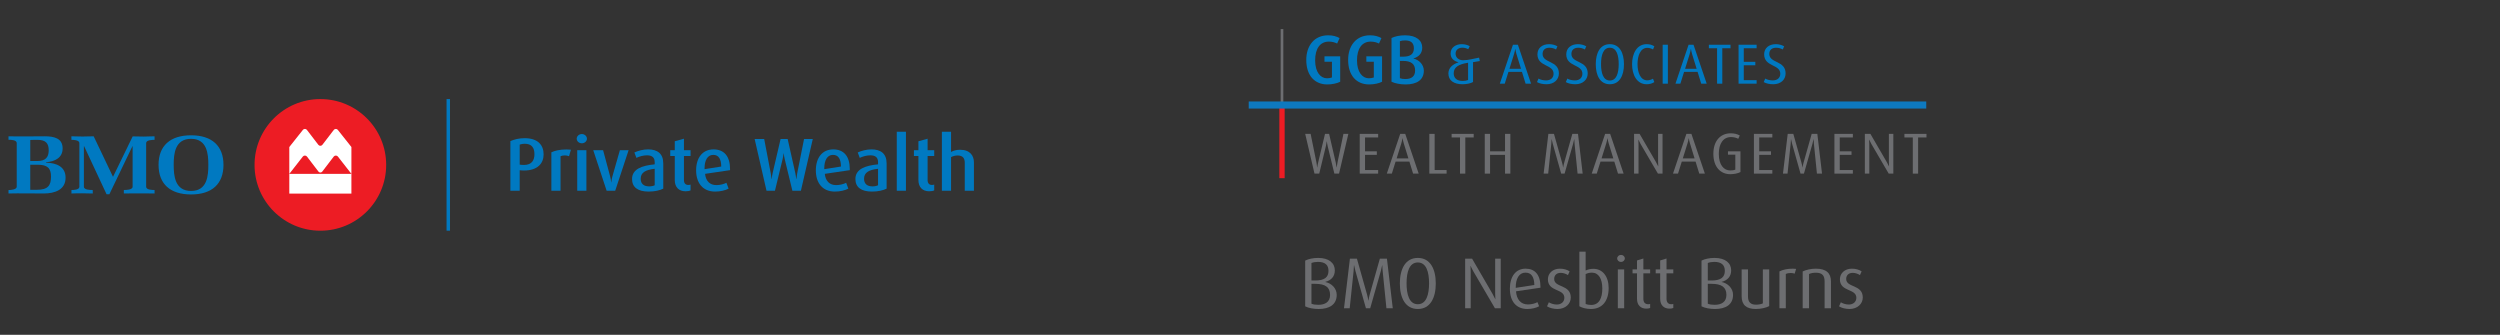 <?xml version="1.0" encoding="UTF-8"?>
<svg id="Layer_1" xmlns="http://www.w3.org/2000/svg" version="1.1" viewBox="0 0 560 75">
  <rect x="0" y="0" width="560" height="75" fill="#333333" stroke="none"/>
  <!-- Generator: Adobe Illustrator 29.8.0, SVG Export Plug-In . SVG Version: 2.1.1 Build 160)  -->
  <defs>
    <style>
      .st0 {
        stroke: #6d6e71;
        stroke-width: .596px;
      }

      .st0, .st1 {
        fill: none;
      }

      .st2 {
        fill: #6d6e71;
      }

      .st3 {
        fill: #ed1c24;
      }

      .st4 {
        fill: #fff;
      }

      .st5, .st6 {
        fill: #0079c1;
      }

      .st6 {
        stroke: #0e79bf;
        stroke-width: 1.587px;
      }

      .st1 {
        stroke: #ed1c24;
        stroke-width: 1.192px;
      }
    </style>
  </defs>
  <path class="st3" d="M71.76,22.193c-8.138,0-14.741,6.602-14.741,14.744,0,8.143,6.604,14.741,14.741,14.741,8.145,0,14.744-6.598,14.744-14.741,0-8.142-6.599-14.744-14.744-14.744"/>
  <path class="st4" d="M71.311,32.44l-2.559-3.337c-.104-.135-.268-.225-.454-.225-.18,0-.341.083-.446.215l-3.047,3.839v6.018l3.029-3.881c.108-.137.275-.225.463-.225.19,0,.359.091.466.229l2.572,3.363c.099.128.252.212.426.212s.328-.084.426-.212l2.571-3.363c.108-.138.276-.229.468-.229.188,0,.354.088.462.225l3.029,3.881v-6.018l-3.046-3.839c-.105-.132-.265-.215-.445-.215-.186,0-.352.09-.455.225l-2.559,3.337c-.104.134-.267.221-.45.221-.183,0-.347-.086-.45-.221M78.716,43.361h-13.912l.011-.009-.011.009v-4.412h13.912l-.011.01.011-.01v4.412Z"/>
  <path class="st5" d="M117.357,38.196c-.337,0-.708-.033-.944-.067v4.599h-2.089v-11.118c.842-.387,1.971-.657,3.201-.657,2.982,0,4.245,1.566,4.245,3.622,0,2.021-1.331,3.621-4.414,3.621M117.542,32.199c-.404,0-.825.084-1.129.185v4.498c.236.034.607.067.944.067,1.752,0,2.358-1.027,2.358-2.409,0-1.449-.623-2.341-2.173-2.341"/>
  <path class="st5" d="M127.464,34.996c-.27-.118-.607-.186-.927-.186-.371,0-.741.068-.977.186v7.732h-2.055v-8.609c.808-.387,1.937-.64,3.403-.64.371,0,.809.034.978.051l-.421,1.466Z"/>
  <path class="st5" d="M130.328,32.098c-.623,0-1.145-.455-1.145-1.028,0-.573.522-1.045,1.145-1.045.624,0,1.146.472,1.146,1.045,0,.572-.522,1.028-1.146,1.028M129.3,33.648h2.055v9.08h-2.055v-9.08Z"/>
  <path class="st5" d="M137.807,42.728h-1.92l-2.999-9.08h2.207l1.584,5.896c.101.371.168.775.219,1.297h.034c.051-.489.118-.909.235-1.297l1.685-5.896h1.954l-2.999,9.08Z"/>
  <path class="st5" d="M145.286,42.913c-2.392,0-3.706-.961-3.706-2.814,0-2.224,2.207-3.015,5.071-3.285v-.489c0-1.061-.59-1.533-1.735-1.533-.808,0-1.718.253-2.359.573l-.455-1.213c.842-.387,1.988-.691,3.066-.691,2.089,0,3.403.944,3.403,3.134v5.66c-.758.387-1.92.657-3.285.657M146.651,37.809c-2.022.219-3.134.826-3.134,2.224,0,1.112.657,1.718,1.904,1.718.472,0,.943-.101,1.23-.253v-3.689Z"/>
  <path class="st5" d="M153.574,42.846c-1.516,0-2.426-.91-2.426-2.51v-5.391h-1.011v-1.297h1.011v-2.005l2.055-.573v2.578h1.483v1.297h-1.483v5.391c0,.691.337,1.095.977,1.095.185,0,.353-.033.505-.084v1.297c-.27.135-.657.202-1.112.202"/>
  <path class="st5" d="M157.937,38.938c.152,1.584,1.044,2.527,2.544,2.527.826,0,1.718-.236,2.241-.522l.489,1.314c-.741.387-1.87.657-3.016.657-2.746,0-4.262-1.903-4.262-4.75,0-2.847,1.449-4.7,3.908-4.7,2.358,0,3.69,1.55,3.69,4.38v.27l-5.593.826ZM159.773,34.692c-1.297,0-1.954,1.23-1.954,3.016v.185l3.74-.59c-.017-1.651-.556-2.611-1.786-2.611"/>
  <path class="st5" d="M179.399,42.728h-1.904l-1.718-7.093c-.084-.32-.186-.943-.219-1.28h-.034c-.051.387-.118.893-.219,1.28l-1.718,7.093h-1.887l-2.661-11.59h2.139l1.449,7.58c.067.321.152.927.185,1.382h.034c.051-.455.169-1.078.236-1.382l1.769-7.58h1.584l1.701,7.58c.085.354.168.927.219,1.382h.034c.034-.371.135-1.044.203-1.382l1.516-7.58h1.954l-2.661,11.59Z"/>
  <path class="st5" d="M184.755,38.938c.152,1.584,1.044,2.527,2.543,2.527.826,0,1.718-.236,2.241-.522l.489,1.314c-.741.387-1.87.657-3.016.657-2.746,0-4.262-1.903-4.262-4.75,0-2.847,1.449-4.7,3.908-4.7,2.358,0,3.689,1.55,3.689,4.38v.27l-5.593.826ZM186.591,34.692c-1.297,0-1.954,1.23-1.954,3.016v.185l3.74-.59c-.017-1.651-.556-2.611-1.786-2.611"/>
  <path class="st5" d="M195.317,42.913c-2.392,0-3.706-.961-3.706-2.814,0-2.224,2.207-3.015,5.071-3.285v-.489c0-1.061-.59-1.533-1.735-1.533-.809,0-1.718.253-2.359.573l-.455-1.213c.842-.387,1.988-.691,3.066-.691,2.089,0,3.403.944,3.403,3.134v5.66c-.758.387-1.92.657-3.285.657M196.682,37.809c-2.022.219-3.134.826-3.134,2.224,0,1.112.657,1.718,1.904,1.718.471,0,.943-.101,1.23-.253v-3.689Z"/>
  <polygon class="st5" points="200.876 42.728 200.876 29.504 200.903 29.531 200.876 29.504 202.931 29.504 202.931 42.728 200.876 42.728"/>
  <path class="st5" d="M208.153,42.846c-1.516,0-2.426-.91-2.426-2.51v-5.391h-1.011v-1.297h1.011v-2.005l2.055-.573v2.578h1.483v1.297h-1.483v5.391c0,.691.337,1.095.977,1.095.186,0,.354-.033.505-.084v1.297c-.27.135-.657.202-1.112.202"/>
  <path class="st5" d="M216.104,42.728v-6.318c0-.876-.371-1.584-1.601-1.584-.522,0-1.027.135-1.466.371v7.53h-2.055v-13.224h2.055v4.532c.539-.303,1.23-.489,2.021-.489,2.274,0,3.1,1.381,3.1,2.814v6.368h-2.055Z"/>
  <path class="st5" d="M10.91,33.681c0,1.538-.705,2.39-2.557,2.39h-1.575v-4.713c.201-.018.874-.033,1.073-.033h.542c1.892,0,2.518.804,2.518,2.357M14.689,39.797c0-2.428-1.982-3.306-4.384-3.361v-.092c2.041-.166,3.722-1.021,3.722-3.085,0-2.299-1.901-2.728-4.025-2.728-2.554,0-5.554.068-8.099,0v.79c.536-.035,1.844.036,1.844.714v9.794c0,.654-1.344.744-1.844.744v.769c2.464-.064,5.386,0,7.859,0,2.605,0,4.927-.878,4.927-3.547M11.427,39.55c0,2.009-.699,2.962-3.135,2.962h-1.515v-5.616h1.615c2.213,0,3.035.749,3.035,2.654"/>
  <path class="st5" d="M31.172,43.324c-1.146,0-2.288-.013-3.432.02v-.786c.521,0,1.964-.03,1.964-.728v-9.084h-.04l-5.168,10.77h-.625l-5.04-10.79h-.039v9.104c0,.715,1.431.728,1.973.728l.021.786c-1.427-.045-3.374-.077-4.781,0v-.786c.544,0,1.773-.044,1.773-.728v-9.782c0-.671-1.27-.727-1.773-.727l-.019-.79c1.629.068,3.373.068,4.998,0l4.328,9.076,4.411-9.058c1.565.07,3.333.05,4.897-.018v.79c-.518,0-1.884.036-1.884.727v9.782c0,.699,1.346.728,1.884.728v.786c-1.143-.032-2.304-.02-3.449-.02"/>
  <path class="st5" d="M46.668,36.922c0,2.441-.242,5.852-3.868,5.852-3.63,0-3.892-3.41-3.892-5.852,0-2.438.262-5.827,3.892-5.827,3.606,0,3.868,3.406,3.868,5.827M50.06,36.922c0-4.238-2.589-6.616-7.26-6.616-4.675,0-7.285,2.357-7.285,6.616,0,4.265,2.589,6.635,7.285,6.635,4.69,0,7.26-2.37,7.26-6.635"/>
  <polygon class="st5" points="100.03 51.676 100.03 22.194 100.038 22.202 100.03 22.194 100.799 22.194 100.799 51.676 100.03 51.676"/>
  <line class="st1" x1="287.167" y1="39.914" x2="287.167" y2="23.53"/>
  <g>
    <path class="st5" d="M297.319,18.914c-2.868,0-4.713-2.031-4.713-5.488,0-3.209,1.813-5.519,4.898-5.519,1.039,0,1.86.232,2.559.62l-.543,1.225c-.48-.248-1.132-.434-1.86-.434-2,0-3.069,1.628-3.069,4.201,0,2.667,1.225,4.016,2.651,4.016.402,0,.821-.062,1.115-.187v-3.519h-1.674v-1.209h3.52v5.689c-.683.372-1.83.604-2.884.604Z"/>
    <path class="st5" d="M306.695,18.914c-2.868,0-4.713-2.031-4.713-5.488,0-3.209,1.813-5.519,4.898-5.519,1.039,0,1.86.232,2.559.62l-.543,1.225c-.48-.248-1.132-.434-1.86-.434-2,0-3.069,1.628-3.069,4.201,0,2.667,1.225,4.016,2.65,4.016.403,0,.822-.062,1.117-.187v-3.519h-1.675v-1.209h3.52v5.689c-.683.372-1.83.604-2.884.604Z"/>
    <path class="st5" d="M314.862,18.914c-1.226,0-2.372-.232-3.163-.604v-9.798c.822-.388,1.86-.604,3.039-.604,2.558,0,3.845,1.178,3.845,2.775,0,1.287-.838,2.093-1.97,2.403v.031c1.24.279,2.326,1.349,2.326,2.713,0,2.124-1.644,3.085-4.077,3.085ZM314.738,9.054c-.419,0-.838.047-1.163.171v3.473h.683c1.736,0,2.449-.636,2.449-1.892,0-1.116-.59-1.752-1.969-1.752ZM314.258,13.643h-.683v3.876c.31.124.744.186,1.225.186,1.287,0,2.187-.542,2.187-1.907,0-1.473-.899-2.155-2.729-2.155Z"/>
    <path class="st5" d="M329.957,13.925v4.451c-.52.304-1.471.495-2.333.495-1.978,0-3.183-.85-3.183-2.409,0-1.344,1.04-2.092,2.257-2.498v-.025c-1.153-.279-1.762-.977-1.762-1.965,0-1.357,1.179-2.08,2.498-2.08.672,0,1.306.177,1.787.457l-.342.672c-.355-.203-.824-.342-1.319-.342-.799,0-1.509.444-1.509,1.344,0,.849.685,1.471,1.674,1.471.608,0,1.205-.089,1.801-.216l1.788-.368.165.761-1.522.254ZM328.854,14.052c-2.231.355-3.221,1.04-3.221,2.384,0,1.027.672,1.699,2.028,1.699.457,0,.875-.089,1.192-.216v-3.867Z"/>
    <path class="st5" d="M341.731,18.743l-.812-2.638h-3.031l-.824,2.638h-1.103l2.941-8.724h1.104l2.954,8.724h-1.229ZM339.689,12.111c-.102-.317-.203-.799-.254-1.128h-.025c-.05.292-.151.761-.266,1.128l-1.027,3.297h2.587l-1.015-3.297Z"/>
    <path class="st5" d="M346.428,18.87c-.824,0-1.61-.165-2.144-.482l.343-.786c.469.279,1.091.406,1.712.406,1.077,0,1.661-.647,1.661-1.496,0-2.156-3.614-1.497-3.614-4.35,0-1.369,1.053-2.27,2.612-2.27.723,0,1.395.203,1.864.482l-.305.71c-.368-.229-.951-.393-1.471-.393-.977,0-1.547.507-1.547,1.395,0,2.118,3.651,1.42,3.651,4.362,0,1.395-1.09,2.422-2.764,2.422Z"/>
    <path class="st5" d="M352.885,18.87c-.824,0-1.61-.165-2.144-.482l.343-.786c.469.279,1.091.406,1.712.406,1.077,0,1.661-.647,1.661-1.496,0-2.156-3.614-1.497-3.614-4.35,0-1.369,1.053-2.27,2.612-2.27.723,0,1.395.203,1.864.482l-.305.71c-.368-.229-.951-.393-1.471-.393-.977,0-1.547.507-1.547,1.395,0,2.118,3.651,1.42,3.651,4.362,0,1.395-1.09,2.422-2.764,2.422Z"/>
    <path class="st5" d="M360.61,18.87c-2.193,0-3.157-1.965-3.157-4.489s.964-4.489,3.157-4.489c2.194,0,3.157,1.965,3.157,4.489s-.963,4.489-3.157,4.489ZM360.61,10.691c-1.509,0-1.978,1.712-1.978,3.665s.469,3.677,1.978,3.677,1.979-1.725,1.979-3.677-.47-3.665-1.979-3.665Z"/>
    <path class="st5" d="M368.856,18.87c-2.244,0-3.271-2.156-3.271-4.489,0-2.333,1.027-4.489,3.271-4.489.697,0,1.256.177,1.712.482l-.292.71c-.316-.203-.799-.368-1.28-.368-1.572,0-2.193,1.826-2.193,3.652,0,1.813.634,3.626,2.181,3.626.481,0,.964-.165,1.28-.368l.305.761c-.456.304-1.015.482-1.712.482Z"/>
    <path class="st5" d="M372.437,18.743v-8.724h1.166v8.724h-1.166Z"/>
    <path class="st5" d="M381.073,18.743l-.812-2.638h-3.031l-.824,2.638h-1.103l2.941-8.724h1.104l2.954,8.724h-1.229ZM379.031,12.111c-.102-.317-.203-.799-.254-1.128h-.025c-.05.292-.151.761-.266,1.128l-1.027,3.297h2.587l-1.015-3.297Z"/>
    <path class="st5" d="M385.794,10.806v7.938h-1.167v-7.938h-1.838v-.786h4.844v.786h-1.839Z"/>
    <path class="st5" d="M389.437,18.743v-8.724h4.045v.786h-2.879v3.043h2.587v.773h-2.587v3.335h2.879v.786h-4.045Z"/>
    <path class="st5" d="M397.213,18.87c-.824,0-1.61-.165-2.144-.482l.343-.786c.469.279,1.091.406,1.712.406,1.077,0,1.661-.647,1.661-1.496,0-2.156-3.614-1.497-3.614-4.35,0-1.369,1.053-2.27,2.612-2.27.723,0,1.395.203,1.864.482l-.305.71c-.368-.229-.951-.393-1.471-.393-.977,0-1.547.507-1.547,1.395,0,2.118,3.651,1.42,3.651,4.362,0,1.395-1.09,2.422-2.764,2.422Z"/>
  </g>
  <g>
    <path class="st2" d="M295.399,69.214c-1.163,0-2.278-.21-3.038-.598v-10.244c.792-.389,1.81-.599,2.909-.599,2.439,0,3.732,1.164,3.732,2.796,0,1.39-.856,2.246-2.133,2.569v.032c1.341.259,2.553,1.373,2.553,2.876,0,2.23-1.713,3.167-4.023,3.167ZM295.237,58.662c-.517,0-1.05.081-1.47.243v3.926h.84c2.085,0,2.974-.727,2.974-2.165,0-1.26-.711-2.004-2.344-2.004ZM294.607,63.575h-.84v4.46c.403.178.953.242,1.551.242,1.471,0,2.618-.614,2.618-2.214,0-1.745-1.099-2.488-3.329-2.488Z"/>
    <path class="st2" d="M310.559,69.053l-.841-8.322c-.049-.403-.064-.84-.081-1.309h-.032c-.048.259-.193.905-.307,1.309l-2.376,8.322h-.953l-2.343-8.322c-.113-.42-.178-.679-.307-1.309h-.033c-.016.55-.048.953-.08,1.309l-.873,8.322h-1.276l1.325-11.117h1.567l2.262,8.015c.13.452.211.84.291,1.373h.032c.081-.533.162-.921.291-1.373l2.263-8.015h1.583l1.31,11.117h-1.422Z"/>
    <path class="st2" d="M317.591,69.214c-2.796,0-4.023-2.504-4.023-5.72s1.228-5.721,4.023-5.721c2.795,0,4.023,2.505,4.023,5.721s-1.229,5.72-4.023,5.72ZM317.591,58.792c-1.923,0-2.521,2.182-2.521,4.67s.599,4.686,2.521,4.686,2.521-2.197,2.521-4.686-.598-4.67-2.521-4.67Z"/>
    <path class="st2" d="M334.867,69.053l-4.848-8.29c-.194-.322-.469-.904-.598-1.195h-.032c.032.582.048,1.034.048,1.373v8.112h-1.244v-11.117h1.552l4.589,7.901c.178.308.371.679.598,1.164h.032c-.032-.599-.048-.89-.048-1.325v-7.74h1.244v11.117h-1.293Z"/>
    <path class="st2" d="M339.588,65.255c.129,1.794,1.034,2.941,2.683,2.941.791,0,1.632-.227,2.116-.517l.372.921c-.614.355-1.616.613-2.634.613-2.489,0-3.911-1.712-3.911-4.54,0-2.731,1.31-4.492,3.523-4.492,2.084,0,3.328,1.357,3.328,4.104v.161l-5.478.808ZM341.704,61.07c-1.438,0-2.181,1.357-2.181,3.328v.081l4.169-.646c-.032-1.761-.631-2.763-1.988-2.763Z"/>
    <path class="st2" d="M348.881,69.214c-.856,0-1.794-.226-2.344-.598l.404-.904c.518.323,1.18.501,1.794.501,1.018,0,1.681-.646,1.681-1.503,0-2.133-3.685-1.276-3.685-4.153,0-1.341,1.083-2.375,2.683-2.375.84,0,1.6.21,2.182.598l-.372.84c-.452-.29-1.051-.501-1.616-.501-1.002,0-1.47.614-1.47,1.374,0,1.987,3.716,1.18,3.716,4.153,0,1.405-1.195,2.568-2.973,2.568Z"/>
    <path class="st2" d="M356.363,69.214c-1.034,0-2.003-.274-2.585-.613v-12.232h1.405v4.233c.501-.259,1.1-.388,1.745-.388,2.036,0,3.41,1.681,3.41,4.314,0,2.812-1.374,4.686-3.976,4.686ZM356.573,61.07c-.517,0-.985.129-1.39.323v6.689c.323.146.792.227,1.229.227,1.794,0,2.505-1.52,2.505-3.7,0-2.182-.841-3.539-2.344-3.539Z"/>
    <path class="st2" d="M363.104,58.679c-.469,0-.856-.355-.856-.792s.388-.792.856-.792.856.355.856.792-.388.792-.856.792ZM362.393,69.053v-8.71h1.422v8.71h-1.422Z"/>
    <path class="st2" d="M368.776,69.134c-1.244,0-2.085-.76-2.085-2.198v-5.704h-1.002v-.889h1.002v-2.004l1.422-.436v2.439h1.52v.889h-1.52v5.704c0,.76.372,1.212,1.083,1.212.161,0,.307-.016.437-.064v.905c-.227.097-.518.146-.856.146Z"/>
    <path class="st2" d="M373.964,69.134c-1.244,0-2.085-.76-2.085-2.198v-5.704h-1.002v-.889h1.002v-2.004l1.422-.436v2.439h1.52v.889h-1.52v5.704c0,.76.372,1.212,1.083,1.212.161,0,.307-.016.437-.064v.905c-.227.097-.518.146-.856.146Z"/>
    <path class="st2" d="M384.179,69.214c-1.163,0-2.278-.21-3.038-.598v-10.244c.792-.389,1.81-.599,2.909-.599,2.439,0,3.732,1.164,3.732,2.796,0,1.39-.856,2.246-2.133,2.569v.032c1.341.259,2.553,1.373,2.553,2.876,0,2.23-1.713,3.167-4.023,3.167ZM384.017,58.662c-.517,0-1.05.081-1.47.243v3.926h.84c2.085,0,2.974-.727,2.974-2.165,0-1.26-.711-2.004-2.344-2.004ZM383.387,63.575h-.84v4.46c.403.178.953.242,1.551.242,1.471,0,2.618-.614,2.618-2.214,0-1.745-1.099-2.488-3.329-2.488Z"/>
    <path class="st2" d="M393.311,69.214c-2.085,0-3.184-.889-3.184-2.844v-6.027h1.422v6.076c0,1.212.565,1.826,1.777,1.826.55,0,1.18-.098,1.552-.291v-7.611h1.422v8.226c-.663.355-1.858.646-2.989.646Z"/>
    <path class="st2" d="M402.005,61.297c-.259-.098-.565-.146-.889-.146-.388,0-.792.064-1.099.226v7.676h-1.422v-8.257c.743-.372,1.729-.614,2.973-.614.323,0,.679.032.76.048l-.323,1.067Z"/>
    <path class="st2" d="M408.712,69.053v-6.011c0-1.31-.533-1.956-1.955-1.956-.598,0-1.083.098-1.535.291v7.676h-1.422v-8.257c.808-.372,1.874-.614,2.957-.614,2.343,0,3.377,1.018,3.377,2.86v6.011h-1.422Z"/>
    <path class="st2" d="M414.289,69.214c-.856,0-1.794-.226-2.344-.598l.404-.904c.518.323,1.18.501,1.794.501,1.018,0,1.681-.646,1.681-1.503,0-2.133-3.685-1.276-3.685-4.153,0-1.341,1.083-2.375,2.683-2.375.84,0,1.6.21,2.182.598l-.372.84c-.452-.29-1.051-.501-1.616-.501-1.002,0-1.47.614-1.47,1.374,0,1.987,3.716,1.18,3.716,4.153,0,1.405-1.195,2.568-2.973,2.568Z"/>
  </g>
  <line class="st0" x1="287.167" y1="23.53" x2="287.167" y2="6.515"/>
  <line class="st6" x1="279.712" y1="23.524" x2="431.48" y2="23.524"/>
  <g>
    <path class="st2" d="M299.947,38.891h-1.048l-1.514-6.211c-.091-.388-.13-.699-.168-1.022h-.026c-.039.285-.09.634-.181,1.022l-1.501,6.211h-1.062l-2.083-8.902h1.217l1.307,6.431c.064.324.116.712.155,1.087h.025c.052-.388.091-.673.194-1.087l1.54-6.431h.919l1.487,6.431c.065.259.155.841.182,1.087h.025c.039-.284.143-.905.182-1.087l1.333-6.431h1.1l-2.084,8.902Z"/>
    <path class="st2" d="M304.578,38.891v-8.902h4.128v.802h-2.938v3.105h2.64v.79h-2.64v3.403h2.938v.802h-4.128Z"/>
    <path class="st2" d="M316.533,38.891l-.828-2.691h-3.093l-.841,2.691h-1.126l3.002-8.902h1.126l3.015,8.902h-1.255ZM314.449,32.123c-.104-.323-.207-.815-.259-1.151h-.025c-.052.298-.155.776-.272,1.151l-1.048,3.364h2.64l-1.035-3.364Z"/>
    <path class="st2" d="M320.168,38.891v-8.902h1.19v8.1h2.679v.802h-3.869Z"/>
    <path class="st2" d="M328.229,30.791v8.1h-1.19v-8.1h-1.876v-.802h4.942v.802h-1.876Z"/>
    <path class="st2" d="M337.129,38.891v-4.205h-3.352v4.205h-1.19v-8.902h1.19v3.908h3.352v-3.908h1.19v8.902h-1.19Z"/>
    <path class="st2" d="M353.378,38.891l-.673-6.664c-.039-.323-.052-.673-.064-1.048h-.025c-.039.207-.156.725-.246,1.048l-1.902,6.664h-.764l-1.876-6.664c-.091-.336-.143-.543-.246-1.048h-.025c-.013.44-.039.764-.065,1.048l-.698,6.664h-1.022l1.062-8.902h1.255l1.812,6.418c.104.362.168.673.233,1.1h.025c.064-.427.129-.737.232-1.1l1.812-6.418h1.268l1.048,8.902h-1.139Z"/>
    <path class="st2" d="M362.434,38.891l-.828-2.691h-3.092l-.842,2.691h-1.125l3.002-8.902h1.125l3.016,8.902h-1.256ZM360.351,32.123c-.104-.323-.207-.815-.259-1.151h-.025c-.052.298-.155.776-.271,1.151l-1.049,3.364h2.64l-1.035-3.364Z"/>
    <path class="st2" d="M371.375,38.891l-3.883-6.638c-.154-.259-.375-.725-.479-.958h-.025c.025.466.039.828.039,1.1v6.496h-.997v-8.902h1.242l3.675,6.327c.143.246.298.544.479.932h.026c-.026-.479-.039-.711-.039-1.061v-6.198h.997v8.902h-1.035Z"/>
    <path class="st2" d="M380.637,38.891l-.828-2.691h-3.092l-.842,2.691h-1.125l3.002-8.902h1.125l3.016,8.902h-1.256ZM378.554,32.123c-.104-.323-.207-.815-.259-1.151h-.025c-.052.298-.155.776-.271,1.151l-1.049,3.364h2.64l-1.035-3.364Z"/>
    <path class="st2" d="M387.585,39.02c-2.109,0-3.792-1.526-3.792-4.58,0-2.769,1.488-4.581,3.896-4.581.815,0,1.487.181,2.019.492l-.337.737c-.414-.22-.983-.388-1.617-.388-1.747,0-2.743,1.462-2.743,3.791,0,2.51,1.19,3.688,2.536,3.688.427,0,.854-.052,1.165-.181v-3.352h-1.644v-.75h2.795v4.645c-.544.298-1.476.479-2.277.479Z"/>
    <path class="st2" d="M392.875,38.891v-8.902h4.128v.802h-2.938v3.105h2.64v.79h-2.64v3.403h2.938v.802h-4.128Z"/>
    <path class="st2" d="M406.991,38.891l-.673-6.664c-.039-.323-.052-.673-.064-1.048h-.025c-.039.207-.156.725-.246,1.048l-1.902,6.664h-.764l-1.876-6.664c-.091-.336-.143-.543-.246-1.048h-.025c-.013.44-.039.764-.065,1.048l-.698,6.664h-1.022l1.062-8.902h1.255l1.812,6.418c.104.362.168.673.233,1.1h.025c.064-.427.129-.737.232-1.1l1.812-6.418h1.268l1.048,8.902h-1.139Z"/>
    <path class="st2" d="M410.91,38.891v-8.902h4.128v.802h-2.938v3.105h2.64v.79h-2.64v3.403h2.938v.802h-4.128Z"/>
    <path class="st2" d="M423.072,38.891l-3.883-6.638c-.154-.259-.375-.725-.479-.958h-.025c.025.466.039.828.039,1.1v6.496h-.997v-8.902h1.242l3.675,6.327c.143.246.298.544.479.932h.026c-.026-.479-.039-.711-.039-1.061v-6.198h.997v8.902h-1.035Z"/>
    <path class="st2" d="M429.656,30.791v8.1h-1.19v-8.1h-1.876v-.802h4.942v.802h-1.876Z"/>
  </g>
</svg>